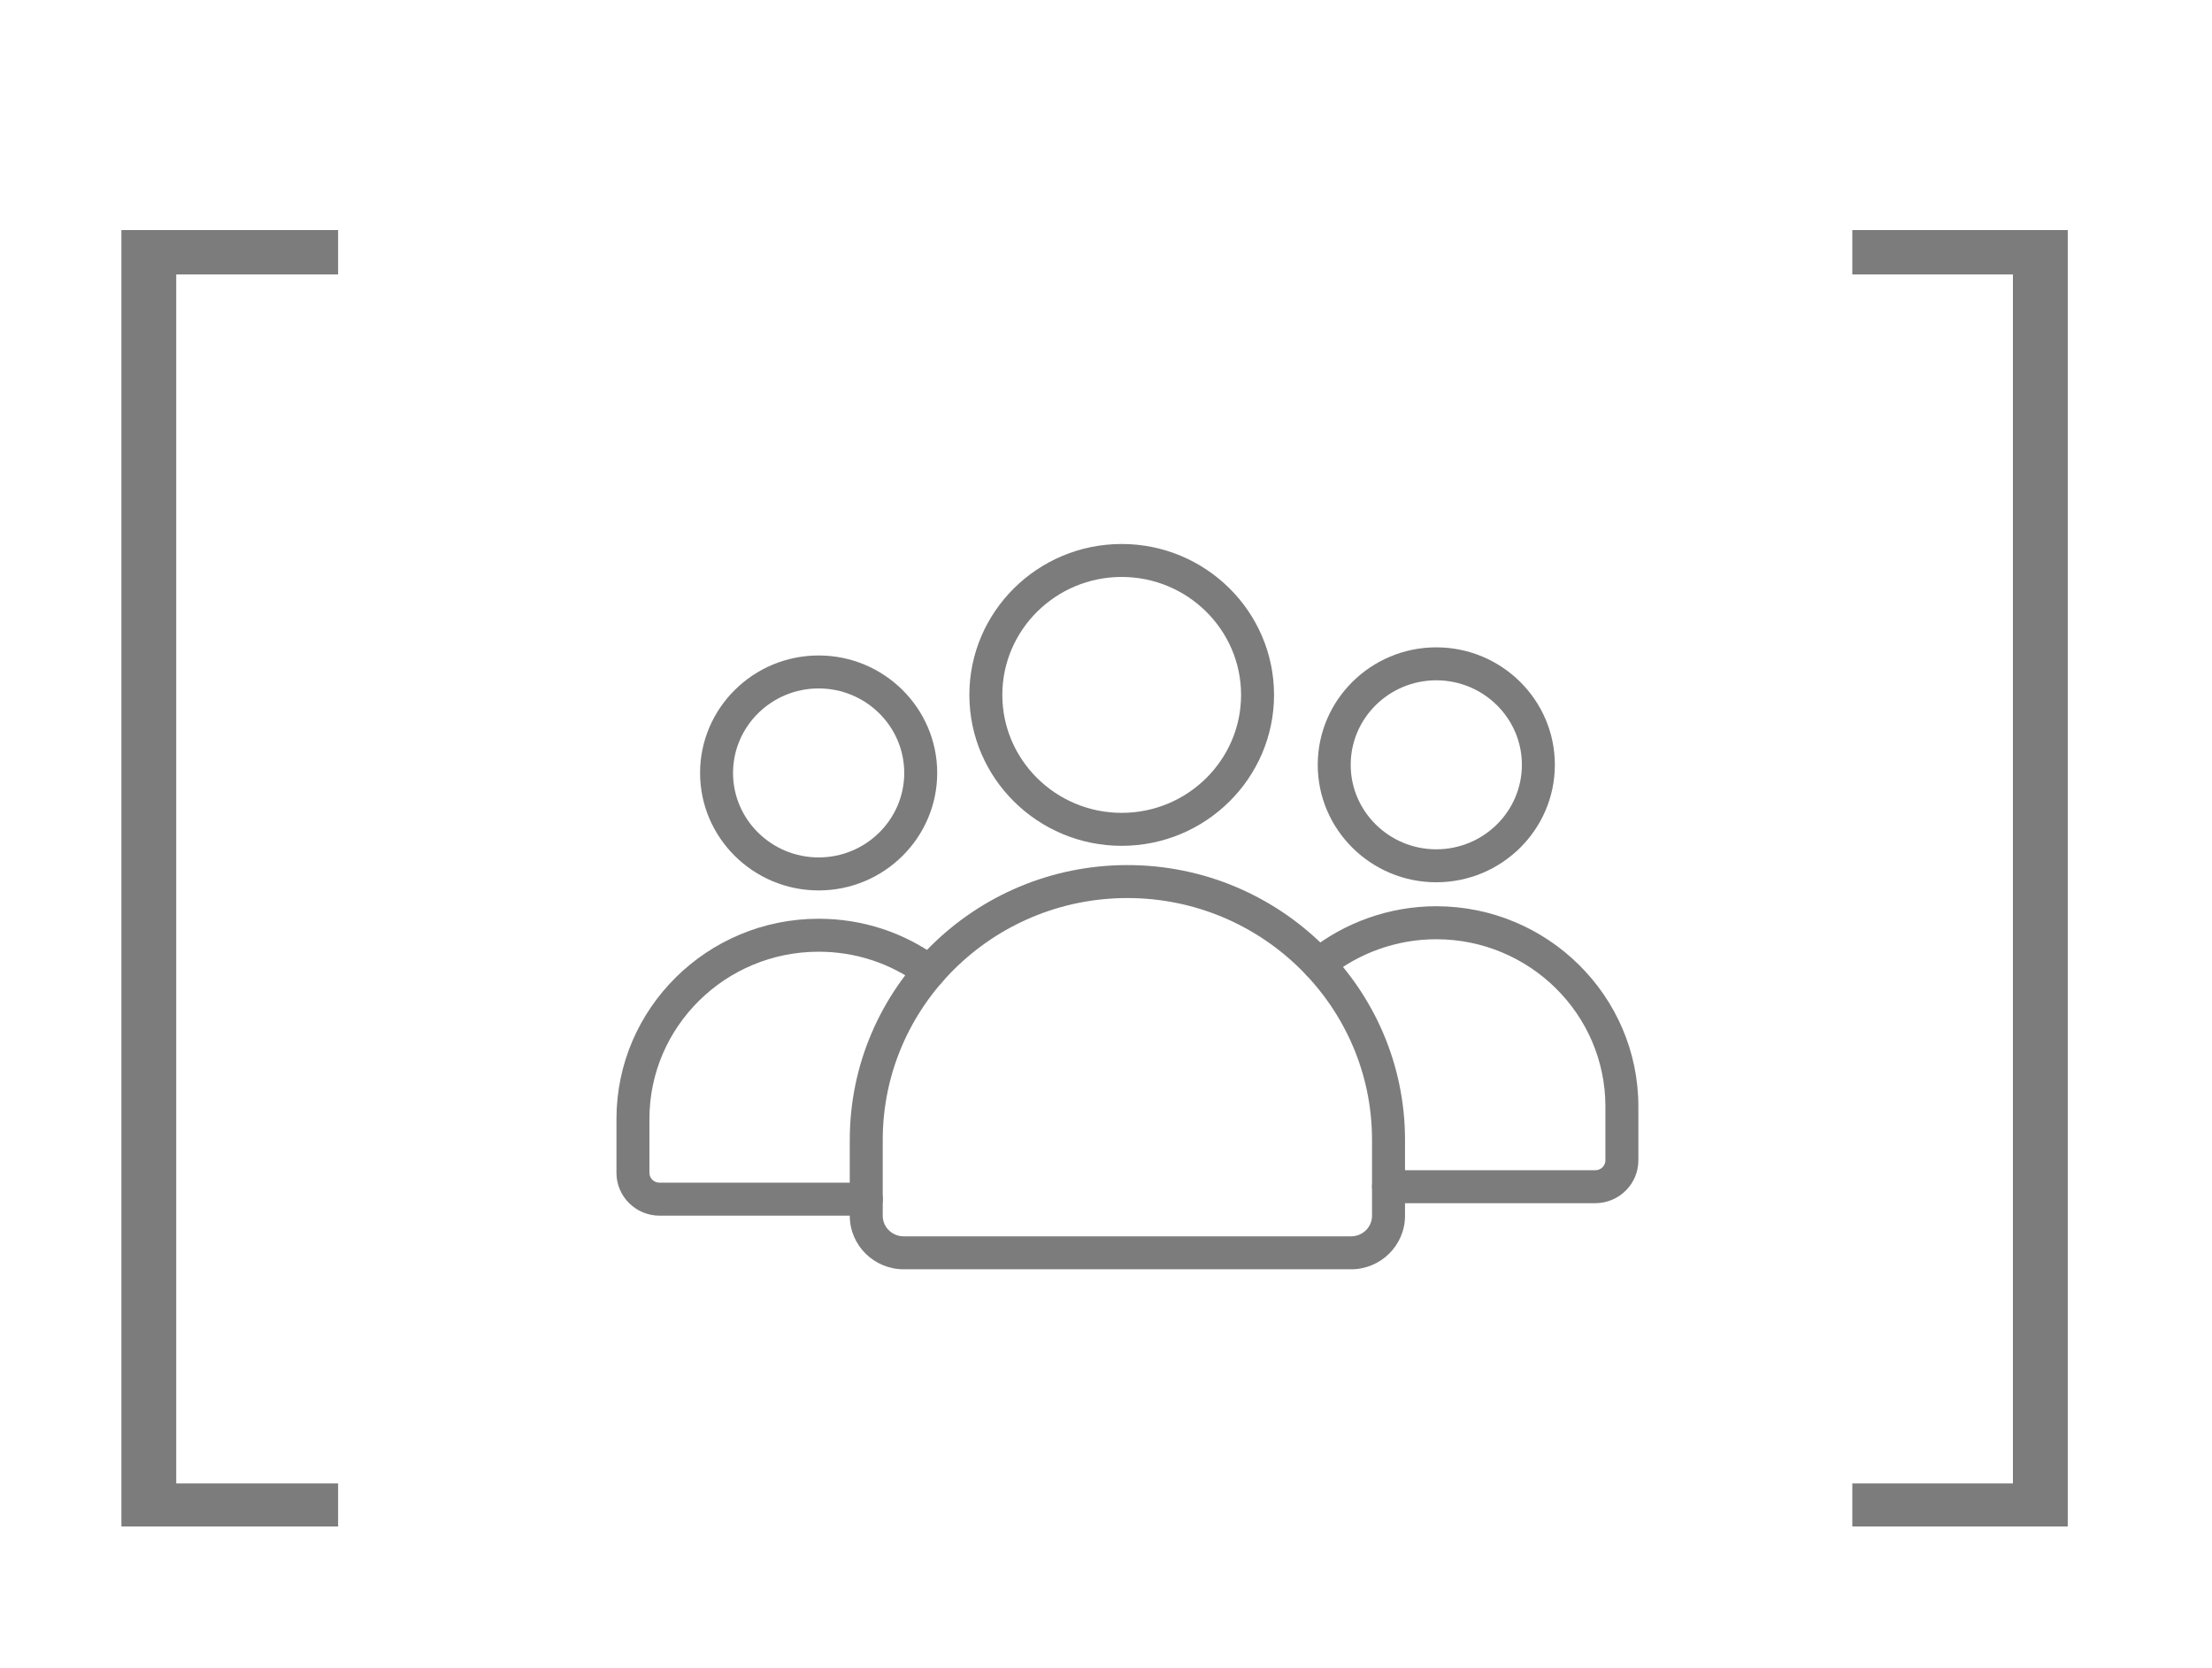 <?xml version="1.0" encoding="UTF-8"?> <svg xmlns="http://www.w3.org/2000/svg" width="61" height="46" viewBox="0 0 61 46" fill="none"><path d="M3.348 42.092V6.344H9.324V7.568H4.86V40.904H9.324V42.092H3.348ZM51.081 42.092V40.904H55.51V7.568H51.081V6.344H57.022V42.092H51.081Z" fill="#7D7C7C"></path><path d="M22.576 24.553C20.773 24.553 19.306 23.099 19.306 21.314C19.306 19.527 20.773 18.074 22.576 18.074C24.378 18.074 25.845 19.527 25.845 21.314C25.845 23.099 24.378 24.553 22.576 24.553ZM22.576 18.983C21.274 18.983 20.215 20.029 20.215 21.314C20.215 22.598 21.274 23.643 22.576 23.643C23.877 23.643 24.936 22.598 24.936 21.314C24.936 20.029 23.877 18.983 22.576 18.983Z" fill="#7D7C7C"></path><path d="M23.89 33.521H18.188C17.533 33.521 17 32.992 17 32.34V30.854C17 27.81 19.501 25.334 22.575 25.334C23.784 25.334 24.934 25.711 25.902 26.424C26.104 26.573 26.147 26.858 25.997 27.06C25.848 27.262 25.564 27.305 25.362 27.156C24.552 26.559 23.588 26.243 22.575 26.243C20.002 26.243 17.909 28.311 17.909 30.854V32.34C17.909 32.49 18.034 32.612 18.188 32.612H23.89C24.141 32.612 24.345 32.816 24.345 33.066C24.345 33.317 24.141 33.521 23.89 33.521Z" fill="#7D7C7C"></path><path d="M43.993 33.177H38.291C38.041 33.177 37.837 32.973 37.837 32.722C37.837 32.471 38.041 32.268 38.291 32.268H43.993C44.147 32.268 44.272 32.146 44.272 31.997V30.51C44.272 27.967 42.179 25.899 39.607 25.899C38.532 25.899 37.483 26.269 36.653 26.941C36.458 27.098 36.172 27.069 36.014 26.873C35.856 26.678 35.886 26.392 36.081 26.234C37.073 25.432 38.325 24.989 39.607 24.989C42.68 24.989 45.181 27.466 45.181 30.51V31.997C45.181 32.647 44.648 33.177 43.993 33.177Z" fill="#7D7C7C"></path><path d="M39.608 24.328C37.806 24.328 36.339 22.875 36.339 21.089C36.339 19.303 37.806 17.85 39.608 17.85C41.411 17.85 42.878 19.303 42.878 21.089C42.878 22.875 41.411 24.328 39.608 24.328ZM39.608 18.759C38.307 18.759 37.248 19.804 37.248 21.089C37.248 22.374 38.307 23.419 39.608 23.419C40.91 23.419 41.969 22.374 41.969 21.089C41.969 19.804 40.91 18.759 39.608 18.759Z" fill="#7D7C7C"></path><path d="M37.259 35H24.921C24.101 35 23.434 34.338 23.434 33.524V31.433C23.434 27.254 26.868 23.854 31.09 23.854C35.312 23.854 38.746 27.254 38.746 31.433V33.524C38.746 34.338 38.079 35 37.259 35ZM31.09 24.763C27.37 24.763 24.343 27.756 24.343 31.433V33.525C24.343 33.837 24.602 34.091 24.921 34.091H37.259C37.577 34.091 37.836 33.837 37.836 33.525V31.433C37.837 27.756 34.81 24.763 31.09 24.763Z" fill="#7D7C7C"></path><path d="M30.933 23.323C28.616 23.323 26.732 21.456 26.732 19.161C26.732 16.867 28.616 15 30.933 15C33.249 15 35.134 16.867 35.134 19.162C35.134 21.456 33.249 23.323 30.933 23.323ZM30.933 15.909C29.117 15.909 27.641 17.368 27.641 19.162C27.641 20.955 29.117 22.414 30.933 22.414C32.748 22.414 34.225 20.955 34.225 19.162C34.225 17.368 32.748 15.909 30.933 15.909Z" fill="#7D7C7C"></path></svg> 